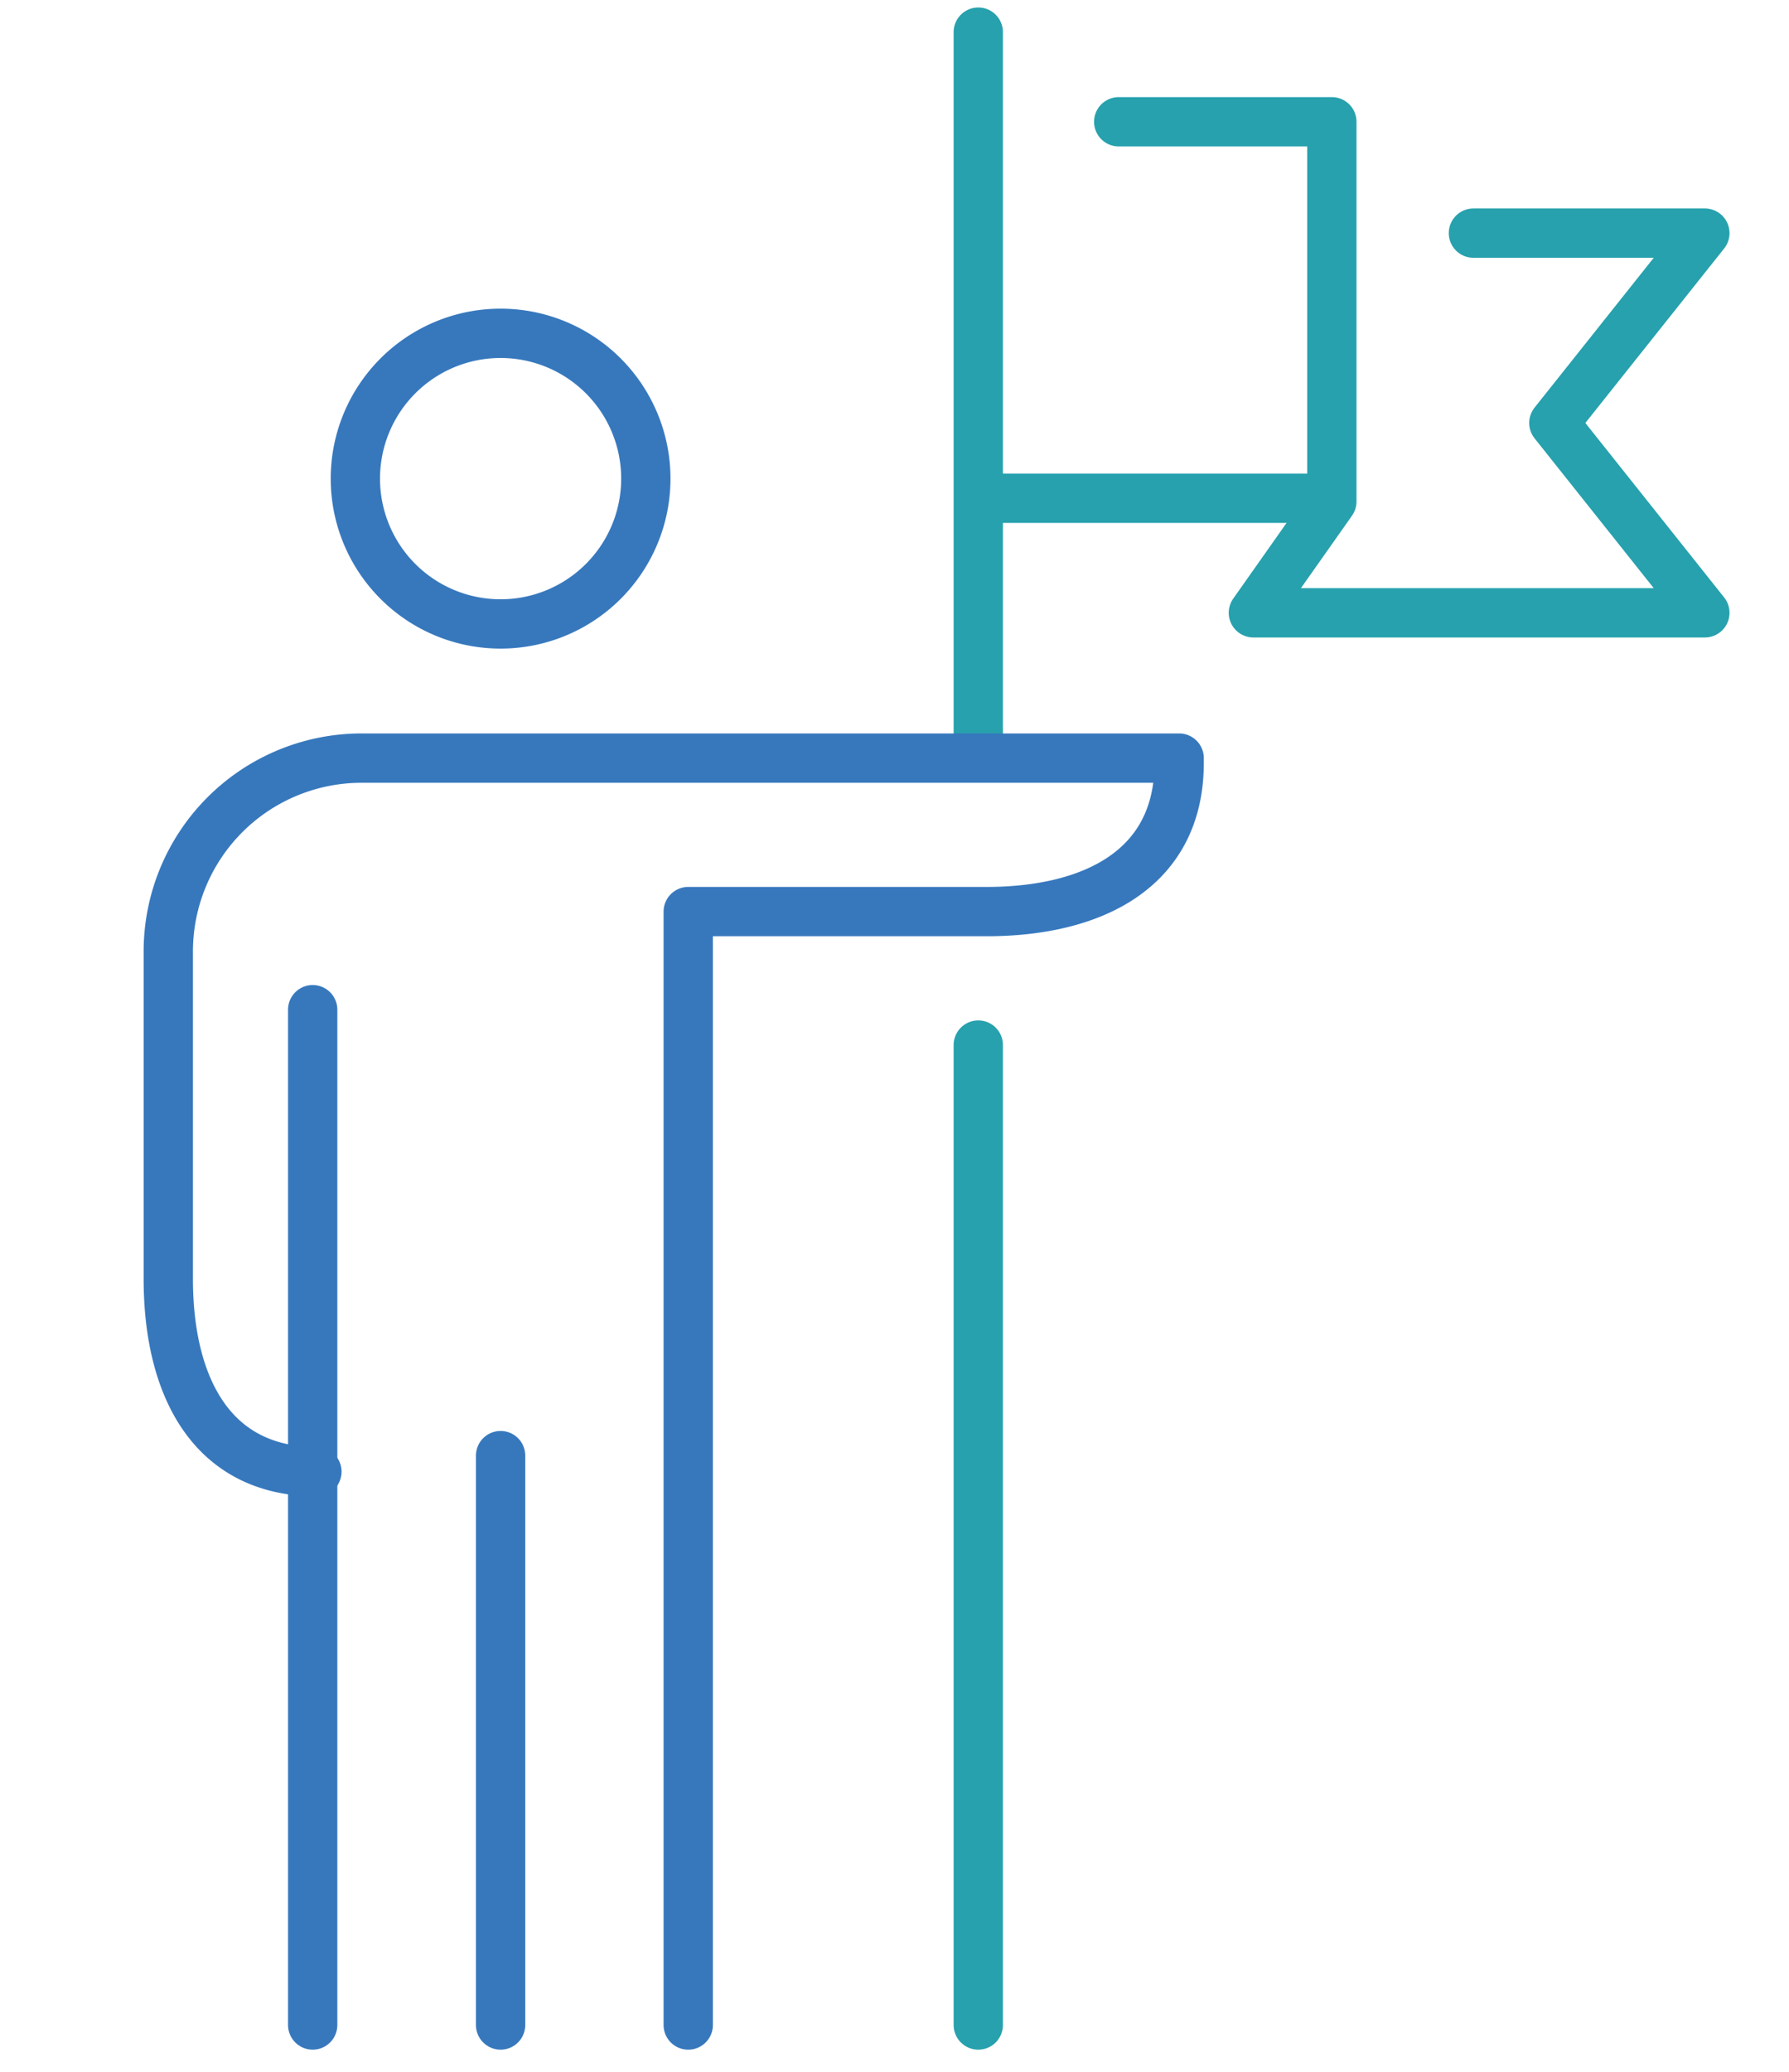 <svg width="127" height="147" xmlns="http://www.w3.org/2000/svg">
 <defs>
  <style>.cls-1,.cls-2{fill:none;stroke-linecap:round;stroke-linejoin:round;stroke-width:3.5px;}.cls-1{stroke:#26a1ad;}.cls-2{stroke:#3778bd;}</style>
 </defs>
 <g class="currentLayer">
  <title>Layer 1</title>
  <polyline id="svg_1" points="79.417,8.641 94.547,8.641 94.547,35.581 88.977,43.481 121.027,43.481 110.307,30.011 121.027,16.541 104.597,16.541 " class="cls-1"/>
  <line id="svg_2" y2="35.351" x2="94.357" y1="35.351" x1="69.807" class="cls-1"/>
  <line id="svg_3" y2="143.681" x2="69.447" y1="74.151" x1="69.447" class="cls-1"/>
  <line id="svg_4" y2="53.201" x2="69.447" y1="2.281" x1="69.447" class="cls-1"/>
  <path id="svg_5" d="m25.227,33.951a10.31,10.31 0 1 0 10.3,-10.3a10.31,10.31 0 0 0 -10.3,10.3z" class="cls-2"/>
  <line id="svg_6" y2="143.681" x2="22.197" y1="71.641" x1="22.197" class="cls-2"/>
  <line id="svg_7" y2="143.681" x2="35.537" y1="103.281" x1="35.537" class="cls-2"/>
  <path id="svg_8" d="m48.857,143.681l0,-79l21.16,0c7.53,0 13.69,-3 13.69,-10.55l0,-0.34l-58.08,0a13.72,13.72 0 0 0 -13.68,13.71l0,23.24c0,7.53 3,13.68 10.55,13.68" class="cls-2"/>
 </g>
 <g>
  <title>Layer 2</title>
  <rect fill="none" y="0" x="0" height="100%" width="100%" id="backgroundrect"/>
 </g>
</svg>